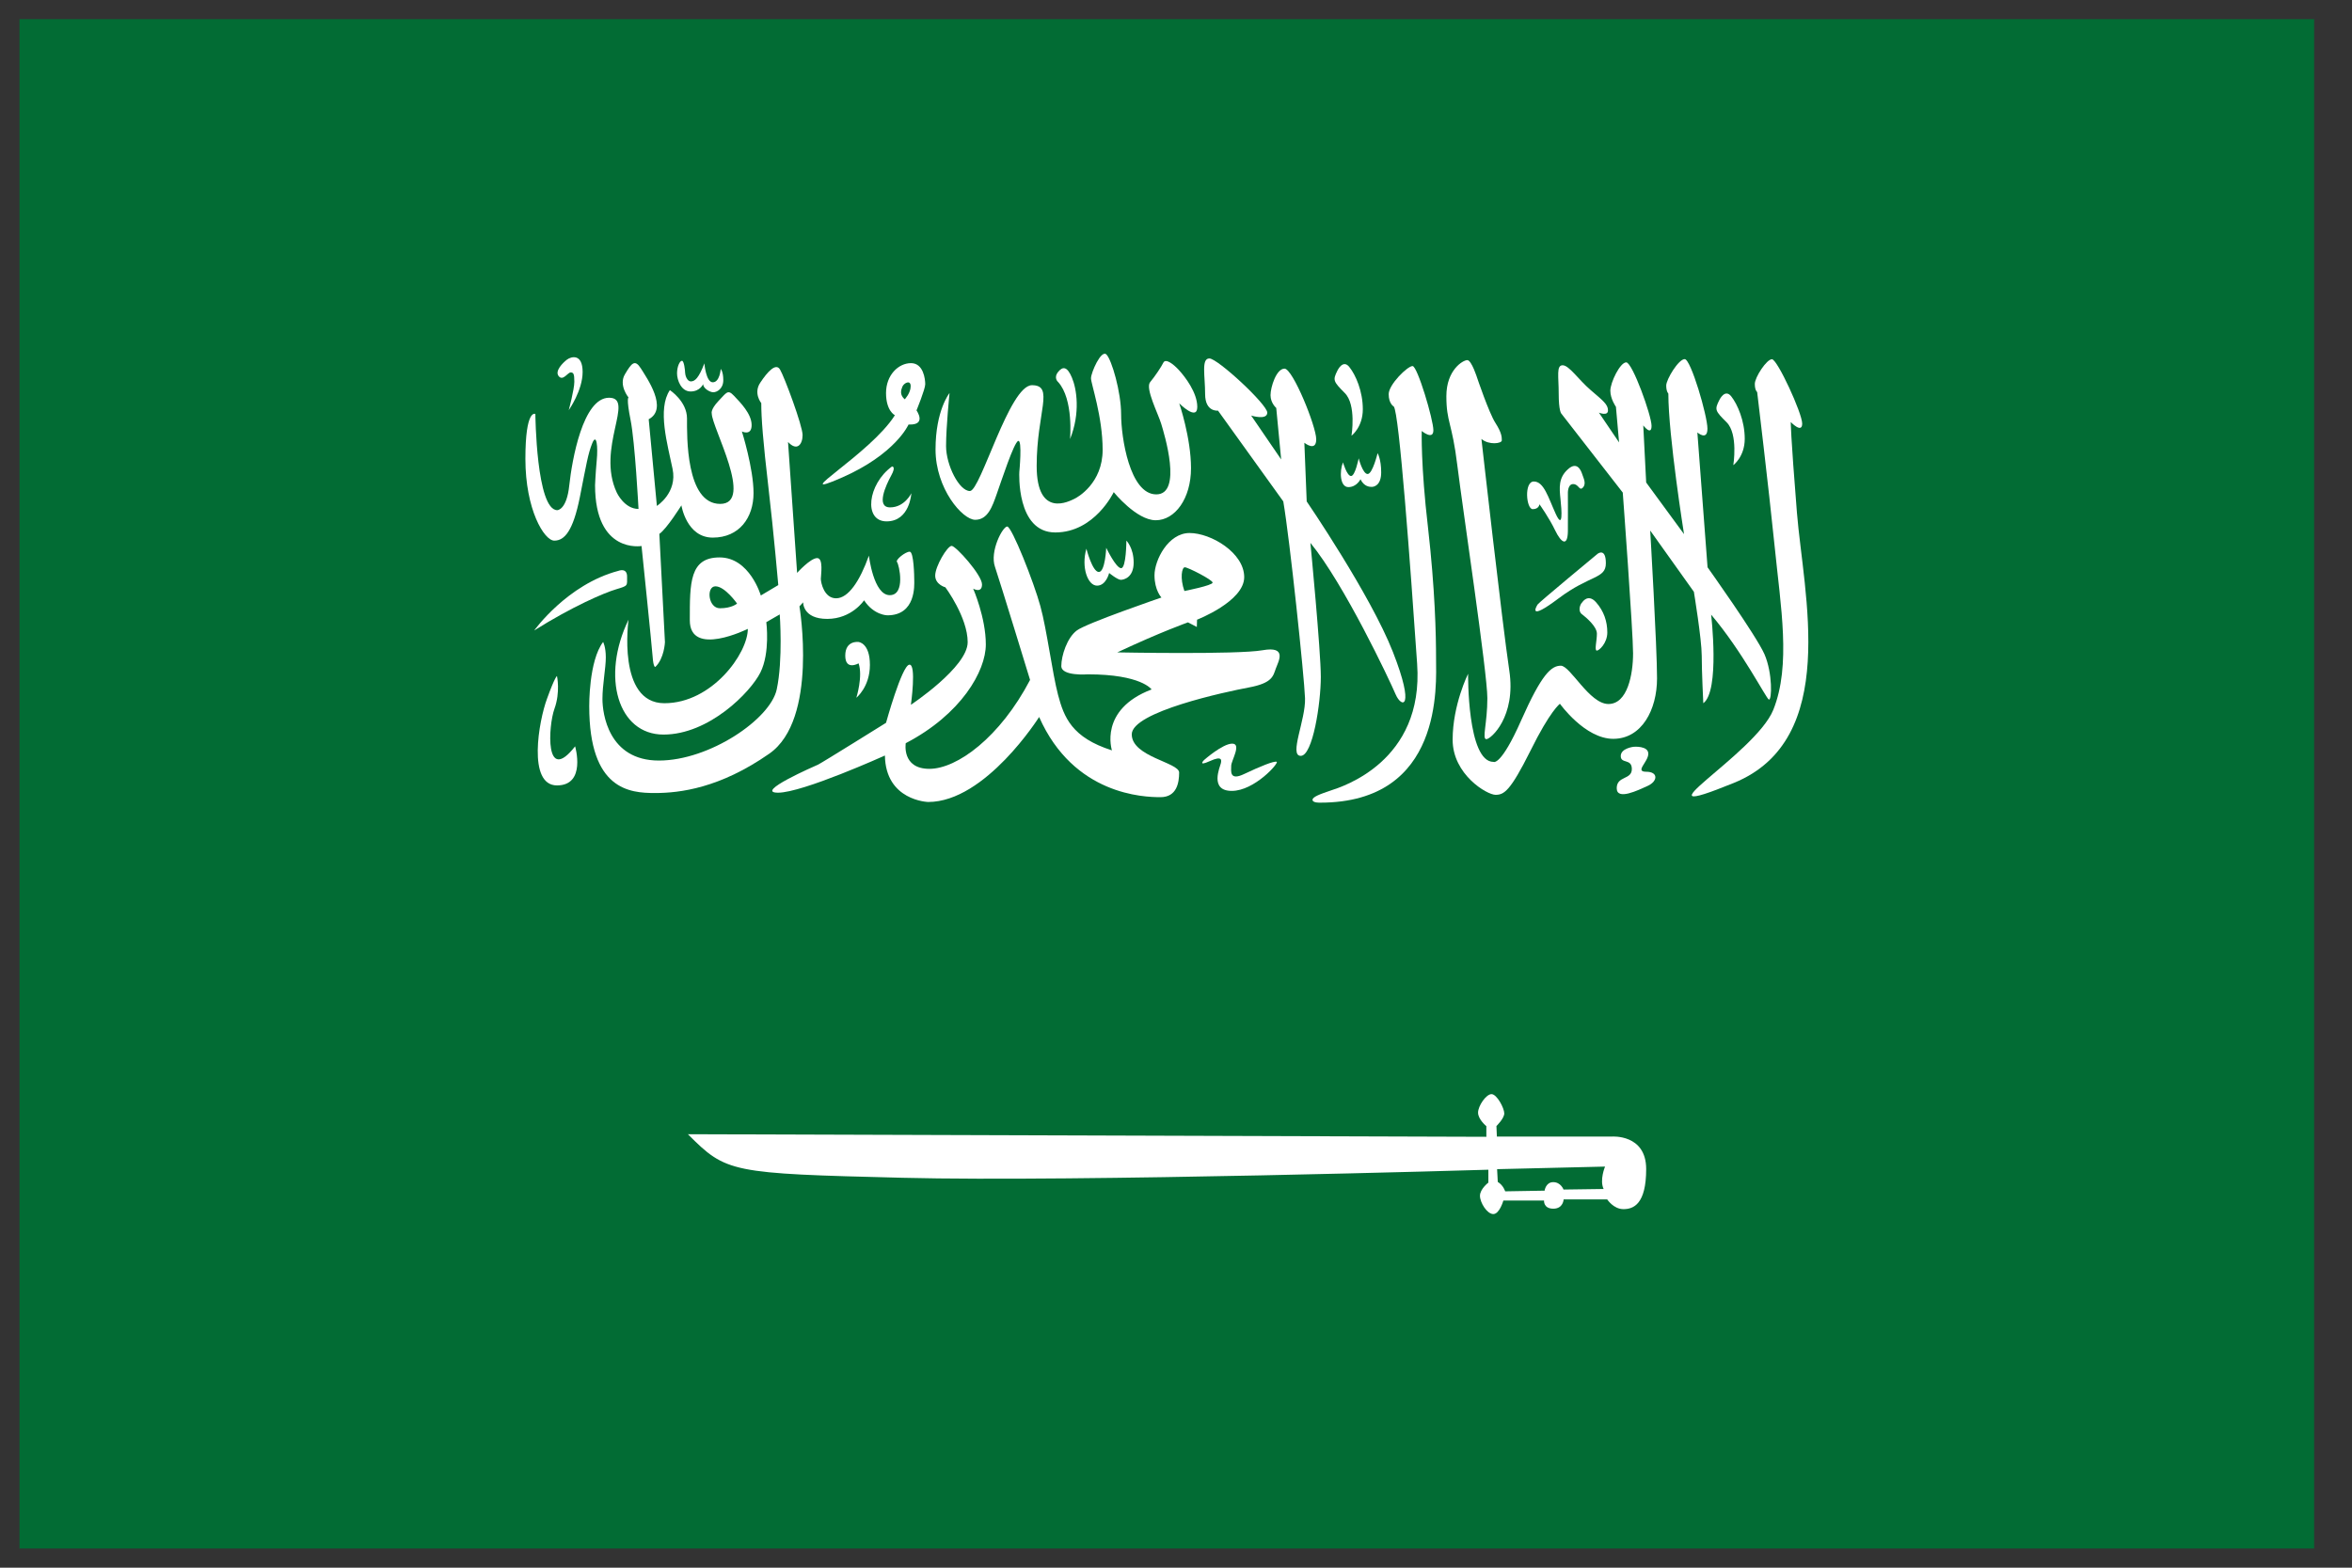 <svg width="21" height="14" viewBox="0 0 21 14" fill="none" xmlns="http://www.w3.org/2000/svg">
<rect x="0" y="0" width="21" height="14" fill="#333333" stroke="none"/>
<path d="M0.174 0.171H20.662V13.829H0.174V0.171Z" fill="#026C34"/>
<path d="M5.078 3.663C5.078 3.663 5.202 3.488 5.202 3.322C5.202 3.156 5.101 3.183 5.063 3.211C5.025 3.24 4.95 3.314 4.989 3.36C5.027 3.405 5.069 3.326 5.095 3.326C5.121 3.326 5.128 3.34 5.128 3.409C5.128 3.478 5.078 3.663 5.078 3.663Z" fill="white"/>
<path d="M4.78 3.697C4.78 3.697 4.788 4.556 4.976 4.556C4.976 4.556 5.06 4.556 5.083 4.333C5.107 4.11 5.204 3.552 5.438 3.552C5.673 3.552 5.321 4.003 5.507 4.399C5.507 4.399 5.574 4.545 5.701 4.545C5.701 4.545 5.67 3.949 5.63 3.75C5.59 3.55 5.612 3.55 5.612 3.55C5.612 3.55 5.521 3.44 5.58 3.342C5.639 3.243 5.668 3.205 5.722 3.29C5.776 3.377 5.969 3.65 5.792 3.744L5.865 4.518C5.865 4.518 6.05 4.401 6.005 4.187C5.961 3.971 5.867 3.653 5.981 3.484C5.981 3.484 6.134 3.584 6.134 3.737C6.134 3.89 6.122 4.5 6.43 4.5C6.737 4.5 6.355 3.816 6.355 3.693C6.355 3.693 6.341 3.66 6.414 3.582C6.488 3.505 6.497 3.475 6.553 3.534C6.609 3.593 6.711 3.695 6.711 3.796C6.711 3.896 6.624 3.853 6.624 3.853C6.624 3.853 6.728 4.183 6.728 4.403C6.728 4.623 6.601 4.801 6.364 4.801C6.129 4.801 6.084 4.513 6.084 4.513C6.084 4.513 5.953 4.723 5.887 4.768L5.937 5.735C5.937 5.735 5.931 5.881 5.851 5.956C5.851 5.956 5.834 5.964 5.827 5.864C5.82 5.765 5.728 4.876 5.728 4.876C5.728 4.876 5.313 4.948 5.313 4.333C5.313 4.333 5.317 4.231 5.328 4.111C5.34 3.991 5.327 3.863 5.288 3.958C5.25 4.053 5.237 4.138 5.177 4.441C5.116 4.744 5.04 4.828 4.949 4.828C4.859 4.828 4.691 4.551 4.691 4.098C4.691 3.646 4.78 3.697 4.78 3.697Z" fill="white"/>
<path d="M6.289 3.245C6.289 3.245 6.303 3.414 6.364 3.414C6.427 3.414 6.435 3.295 6.435 3.295C6.435 3.295 6.458 3.317 6.458 3.395C6.458 3.472 6.401 3.503 6.369 3.503C6.337 3.503 6.278 3.468 6.278 3.43C6.278 3.43 6.251 3.496 6.166 3.496C6.082 3.496 6.045 3.395 6.045 3.334C6.045 3.274 6.069 3.222 6.089 3.222C6.108 3.222 6.117 3.31 6.117 3.328C6.117 3.347 6.132 3.406 6.169 3.406C6.205 3.406 6.24 3.374 6.289 3.245Z" fill="white"/>
<path d="M4.77 5.63C4.77 5.63 5.063 5.219 5.521 5.098C5.521 5.098 5.599 5.066 5.599 5.149C5.599 5.233 5.61 5.23 5.503 5.262C5.395 5.294 5.112 5.415 4.77 5.63Z" fill="white"/>
<path d="M8.163 5.183C8.163 5.145 8.159 4.929 8.123 4.927C8.086 4.925 7.992 5 8.009 5.019C8.027 5.039 8.089 5.315 7.944 5.315C7.799 5.315 7.758 4.962 7.758 4.962C7.678 5.187 7.575 5.343 7.465 5.343C7.358 5.343 7.329 5.203 7.329 5.17C7.329 5.135 7.354 4.984 7.296 4.984C7.236 4.984 7.117 5.116 7.117 5.116L7.036 3.947C7.117 4.034 7.166 3.968 7.166 3.885C7.166 3.802 7.004 3.367 6.965 3.301C6.928 3.236 6.852 3.321 6.789 3.416C6.724 3.511 6.797 3.6 6.797 3.6C6.797 3.734 6.813 3.942 6.861 4.353C6.909 4.765 6.949 5.225 6.949 5.225L6.793 5.318C6.793 5.318 6.694 4.978 6.425 4.978C6.157 4.978 6.159 5.204 6.159 5.539C6.159 5.874 6.677 5.616 6.677 5.616C6.677 5.835 6.358 6.28 5.932 6.28C5.507 6.28 5.612 5.534 5.612 5.534C5.365 6.043 5.517 6.56 5.924 6.56C6.331 6.56 6.701 6.182 6.789 6.006C6.878 5.829 6.842 5.556 6.842 5.556L6.962 5.487C6.962 5.487 6.992 5.893 6.935 6.157C6.878 6.422 6.335 6.792 5.883 6.792C5.431 6.792 5.379 6.37 5.379 6.242C5.379 6.114 5.409 5.967 5.409 5.871C5.409 5.776 5.385 5.733 5.385 5.733C5.256 5.903 5.261 6.307 5.261 6.307C5.261 7.056 5.624 7.082 5.848 7.082C6.071 7.082 6.428 7.038 6.868 6.731C7.308 6.426 7.138 5.415 7.138 5.415L7.171 5.379C7.171 5.379 7.166 5.527 7.386 5.527C7.606 5.527 7.715 5.361 7.715 5.361C7.803 5.495 7.923 5.495 7.923 5.495C8.18 5.495 8.163 5.222 8.163 5.183ZM6.428 5.432C6.322 5.432 6.304 5.236 6.388 5.236C6.473 5.236 6.581 5.39 6.581 5.39C6.581 5.39 6.535 5.432 6.428 5.432Z" fill="white"/>
<path d="M4.973 6.037C4.973 6.037 5.005 6.18 4.95 6.331C4.896 6.481 4.862 7.014 5.135 6.665C5.135 6.665 5.237 7.014 4.973 7.014C4.707 7.014 4.811 6.436 4.884 6.24C4.955 6.043 4.973 6.037 4.973 6.037Z" fill="white"/>
<path d="M7.666 5.924C7.666 5.924 7.547 5.992 7.547 5.855C7.547 5.717 7.665 5.733 7.665 5.733C7.665 5.733 7.767 5.74 7.767 5.938C7.767 6.135 7.646 6.231 7.646 6.231C7.646 6.231 7.706 6.04 7.666 5.924Z" fill="white"/>
<path d="M8.261 3.431C8.261 3.386 8.245 3.243 8.134 3.243C8.022 3.243 7.911 3.349 7.911 3.51C7.911 3.671 7.99 3.708 7.99 3.708C7.774 4.053 7.018 4.481 7.508 4.269C7.997 4.057 8.112 3.791 8.112 3.791C8.279 3.799 8.183 3.665 8.183 3.665C8.183 3.665 8.261 3.475 8.261 3.431ZM8.078 3.566C8.032 3.527 8.044 3.484 8.057 3.453C8.07 3.421 8.131 3.388 8.131 3.449C8.131 3.511 8.078 3.566 8.078 3.566Z" fill="white"/>
<path d="M8.137 4.405C8.137 4.405 8.124 4.656 7.916 4.656C7.707 4.656 7.747 4.323 7.964 4.166C7.964 4.166 8.004 4.162 7.957 4.247C7.911 4.331 7.818 4.531 7.947 4.531C8.077 4.531 8.137 4.405 8.137 4.405Z" fill="white"/>
<path d="M9.448 3.412C9.448 3.412 9.404 3.377 9.447 3.322C9.49 3.268 9.53 3.274 9.571 3.373C9.613 3.472 9.648 3.687 9.554 3.921C9.554 3.921 9.587 3.566 9.448 3.412Z" fill="white"/>
<path d="M9.7 4.9C9.7 4.9 9.753 5.108 9.811 5.108C9.868 5.108 9.877 4.892 9.877 4.892C9.877 4.892 9.964 5.074 10.01 5.074C10.056 5.074 10.057 4.828 10.057 4.828C10.057 4.828 10.122 4.892 10.122 5.024C10.122 5.157 10.035 5.178 10.007 5.178C9.978 5.178 9.903 5.117 9.903 5.117C9.903 5.117 9.877 5.23 9.795 5.23C9.712 5.23 9.652 5.066 9.7 4.9Z" fill="white"/>
<path d="M11.941 3.31C11.941 3.31 11.99 3.205 12.047 3.277C12.105 3.348 12.168 3.495 12.168 3.655C12.168 3.816 12.067 3.891 12.067 3.891C12.067 3.891 12.112 3.614 12.007 3.51C11.903 3.405 11.899 3.395 11.941 3.31Z" fill="white"/>
<path d="M11.991 4.129C11.991 4.129 12.026 4.251 12.063 4.251C12.1 4.251 12.131 4.093 12.131 4.093C12.131 4.093 12.167 4.233 12.211 4.233C12.255 4.233 12.3 4.047 12.3 4.047C12.3 4.047 12.332 4.1 12.332 4.218C12.332 4.337 12.266 4.348 12.248 4.348C12.23 4.348 12.18 4.347 12.147 4.28C12.147 4.28 12.114 4.35 12.039 4.35C11.964 4.35 11.958 4.21 11.991 4.129Z" fill="white"/>
<path d="M15.351 3.573C15.351 3.573 15.4 3.468 15.457 3.539C15.514 3.611 15.578 3.759 15.578 3.919C15.578 4.079 15.476 4.154 15.476 4.154C15.476 4.154 15.521 3.877 15.417 3.772C15.312 3.668 15.308 3.658 15.351 3.573Z" fill="white"/>
<path d="M10.751 6.787C10.751 6.787 10.916 6.641 11.002 6.641C11.088 6.641 10.993 6.794 10.993 6.838C10.993 6.883 10.973 6.978 11.111 6.911C11.25 6.845 11.375 6.794 11.399 6.803C11.422 6.813 11.2 7.063 10.998 7.063C10.795 7.063 10.894 6.847 10.9 6.818C10.907 6.789 10.914 6.746 10.802 6.797C10.689 6.848 10.751 6.787 10.751 6.787Z" fill="white"/>
<path d="M14.587 6.669C14.587 6.669 14.717 6.658 14.717 6.731C14.717 6.805 14.592 6.892 14.699 6.892C14.806 6.892 14.803 6.975 14.714 7.017C14.624 7.058 14.435 7.151 14.435 7.039C14.435 6.927 14.57 6.966 14.57 6.868C14.57 6.771 14.471 6.824 14.471 6.752C14.471 6.681 14.587 6.669 14.587 6.669Z" fill="white"/>
<path d="M14.127 5.379C14.127 5.379 14.178 5.297 14.25 5.378C14.321 5.458 14.351 5.551 14.351 5.648C14.351 5.744 14.276 5.813 14.256 5.81C14.235 5.805 14.258 5.724 14.258 5.659C14.258 5.593 14.158 5.511 14.123 5.484C14.088 5.458 14.106 5.398 14.127 5.379Z" fill="white"/>
<path d="M14.265 4.945C14.265 4.945 14.338 4.889 14.338 5.03C14.338 5.171 14.196 5.133 13.917 5.343C13.637 5.554 13.716 5.418 13.729 5.398C13.742 5.378 14.265 4.945 14.265 4.945Z" fill="white"/>
<path d="M13.745 4.503C13.745 4.503 13.833 4.626 13.886 4.738C13.94 4.849 13.996 4.884 13.999 4.746C14 4.607 13.999 4.407 13.999 4.407C13.999 4.407 13.995 4.323 14.046 4.323C14.098 4.323 14.1 4.39 14.134 4.353C14.167 4.316 14.135 4.264 14.126 4.232C14.115 4.199 14.08 4.116 13.998 4.192C13.915 4.267 13.922 4.354 13.933 4.458C13.944 4.56 13.957 4.735 13.89 4.588C13.823 4.441 13.785 4.3 13.695 4.3C13.606 4.3 13.627 4.547 13.685 4.547C13.742 4.547 13.745 4.503 13.745 4.503Z" fill="white"/>
<path d="M11.272 5.807C11.047 5.847 9.976 5.826 9.976 5.826C10.363 5.644 10.607 5.558 10.607 5.558L10.686 5.599L10.688 5.534C10.688 5.534 11.109 5.371 11.109 5.154C11.109 4.937 10.813 4.76 10.621 4.76C10.43 4.76 10.308 5.003 10.308 5.137C10.308 5.272 10.37 5.336 10.37 5.336C10.37 5.336 9.701 5.565 9.615 5.63C9.528 5.694 9.476 5.855 9.476 5.948C9.476 6.041 9.713 6.022 9.713 6.022C10.191 6.022 10.282 6.157 10.282 6.157C9.808 6.337 9.928 6.701 9.928 6.701C9.569 6.587 9.5 6.405 9.447 6.206C9.395 6.008 9.347 5.623 9.289 5.413C9.232 5.202 9.034 4.702 8.993 4.702C8.952 4.702 8.835 4.925 8.884 5.063C8.931 5.202 9.197 6.072 9.197 6.072C8.929 6.584 8.546 6.866 8.298 6.866C8.049 6.866 8.087 6.637 8.087 6.637C8.582 6.379 8.802 5.993 8.802 5.755C8.802 5.515 8.689 5.257 8.689 5.257C8.689 5.257 8.768 5.302 8.768 5.219C8.768 5.135 8.534 4.875 8.497 4.875C8.458 4.875 8.35 5.058 8.35 5.14C8.35 5.221 8.441 5.245 8.441 5.245C8.441 5.245 8.64 5.513 8.64 5.735C8.64 5.958 8.133 6.294 8.133 6.294C8.133 6.294 8.185 5.924 8.118 5.936C8.051 5.948 7.911 6.455 7.911 6.455C7.911 6.455 7.337 6.813 7.305 6.828C7.274 6.842 6.728 7.079 6.947 7.079C7.167 7.079 7.901 6.747 7.901 6.747C7.907 7.151 8.287 7.162 8.287 7.162C8.8 7.162 9.278 6.403 9.278 6.403C9.587 7.101 10.215 7.119 10.361 7.119C10.507 7.119 10.528 6.99 10.528 6.899C10.528 6.809 10.105 6.759 10.105 6.558C10.105 6.357 10.944 6.178 11.152 6.139C11.36 6.1 11.367 6.038 11.391 5.971C11.415 5.905 11.497 5.767 11.272 5.807ZM10.579 5.066C10.606 5.066 10.827 5.178 10.827 5.203C10.827 5.228 10.575 5.278 10.575 5.278C10.534 5.163 10.552 5.066 10.579 5.066Z" fill="white"/>
<path d="M8.478 3.51C8.478 3.51 8.447 3.813 8.447 3.983C8.447 4.154 8.564 4.385 8.66 4.385C8.755 4.385 9.012 3.44 9.214 3.44C9.417 3.44 9.256 3.682 9.256 4.161C9.256 4.638 9.556 4.471 9.588 4.457C9.623 4.442 9.845 4.315 9.845 4.017C9.845 3.719 9.741 3.427 9.741 3.378C9.741 3.328 9.832 3.119 9.879 3.166C9.926 3.213 10.01 3.501 10.01 3.701C10.01 3.903 10.086 4.415 10.324 4.415C10.561 4.415 10.395 3.873 10.368 3.785C10.341 3.695 10.225 3.47 10.268 3.414C10.314 3.359 10.37 3.274 10.388 3.237C10.408 3.201 10.473 3.247 10.527 3.306C10.581 3.365 10.69 3.506 10.69 3.634C10.69 3.764 10.529 3.602 10.529 3.602C10.529 3.602 10.634 3.91 10.634 4.181C10.634 4.453 10.491 4.646 10.319 4.646C10.147 4.646 9.944 4.395 9.944 4.395C9.944 4.395 9.774 4.755 9.422 4.755C9.072 4.755 9.101 4.216 9.101 4.216C9.101 4.216 9.129 3.924 9.091 3.938C9.053 3.95 8.94 4.298 8.9 4.41C8.86 4.524 8.82 4.642 8.707 4.642C8.594 4.642 8.353 4.364 8.353 4.014C8.353 3.663 8.478 3.51 8.478 3.51Z" fill="white"/>
<path d="M11.171 3.711L11.439 4.103L11.395 3.643C11.395 3.643 11.344 3.6 11.344 3.529C11.344 3.457 11.396 3.292 11.469 3.292C11.543 3.292 11.752 3.808 11.752 3.923C11.752 4.039 11.646 3.954 11.646 3.954L11.667 4.478C11.667 4.478 12.236 5.31 12.437 5.823C12.638 6.336 12.515 6.326 12.461 6.201C12.407 6.074 12.001 5.214 11.7 4.848C11.7 4.848 11.793 5.812 11.793 6.045C11.793 6.28 11.721 6.75 11.614 6.75C11.506 6.75 11.659 6.428 11.652 6.235C11.645 6.041 11.516 4.816 11.458 4.478L10.875 3.667C10.875 3.667 10.76 3.682 10.76 3.519C10.76 3.357 10.724 3.201 10.798 3.201C10.872 3.201 11.315 3.612 11.315 3.685C11.314 3.756 11.171 3.711 11.171 3.711Z" fill="white"/>
<path d="M12.694 3.849C12.694 3.849 12.685 4.156 12.75 4.711C12.813 5.265 12.822 5.667 12.822 5.887C12.822 6.107 12.89 7.168 11.787 7.168C11.787 7.168 11.719 7.171 11.719 7.143C11.719 7.116 11.786 7.092 11.883 7.059C11.98 7.027 12.715 6.802 12.653 5.928C12.593 5.055 12.492 3.675 12.444 3.63C12.444 3.63 12.399 3.606 12.399 3.52C12.399 3.434 12.567 3.269 12.612 3.269C12.656 3.269 12.798 3.749 12.798 3.842C12.798 3.935 12.694 3.849 12.694 3.849Z" fill="white"/>
<path d="M13.227 3.92C13.227 3.92 13.414 5.577 13.476 5.989C13.538 6.4 13.311 6.601 13.271 6.601C13.23 6.601 13.28 6.459 13.28 6.235C13.28 6.01 13.06 4.545 13.012 4.157C12.965 3.77 12.914 3.772 12.914 3.538C12.914 3.304 13.062 3.216 13.101 3.216C13.139 3.216 13.189 3.375 13.189 3.375C13.189 3.375 13.295 3.689 13.352 3.777C13.409 3.866 13.409 3.904 13.409 3.933C13.409 3.961 13.295 3.977 13.227 3.92Z" fill="white"/>
<path d="M13.108 6.017C13.108 6.017 13.099 6.804 13.335 6.804C13.335 6.804 13.4 6.845 13.582 6.433C13.764 6.022 13.85 5.945 13.936 5.945C14.021 5.945 14.191 6.287 14.361 6.287C14.531 6.287 14.581 6.024 14.581 5.834C14.581 5.641 14.489 4.399 14.489 4.399L13.94 3.693C13.94 3.693 13.917 3.67 13.917 3.516C13.917 3.362 13.894 3.262 13.952 3.262C14.01 3.262 14.094 3.391 14.203 3.484C14.312 3.578 14.357 3.611 14.357 3.665C14.357 3.719 14.276 3.685 14.276 3.685L14.456 3.951L14.428 3.633C14.428 3.633 14.378 3.563 14.378 3.489C14.378 3.416 14.465 3.236 14.52 3.236C14.575 3.236 14.746 3.711 14.746 3.803C14.746 3.897 14.672 3.799 14.672 3.799L14.698 4.309L15.036 4.77C15.036 4.77 14.896 3.894 14.896 3.515C14.896 3.515 14.877 3.497 14.877 3.443C14.877 3.388 14.987 3.207 15.042 3.207C15.097 3.207 15.245 3.714 15.245 3.828C15.245 3.94 15.155 3.862 15.155 3.862L15.246 5.066C15.246 5.066 15.679 5.673 15.754 5.842C15.828 6.012 15.821 6.259 15.793 6.247C15.768 6.235 15.559 5.821 15.278 5.489C15.278 5.489 15.358 6.172 15.208 6.28C15.208 6.28 15.194 5.998 15.194 5.855C15.194 5.711 15.124 5.285 15.124 5.285L14.734 4.738C14.734 4.738 14.795 5.776 14.795 6.058C14.795 6.339 14.658 6.598 14.404 6.598C14.151 6.598 13.928 6.285 13.928 6.285C13.928 6.285 13.842 6.345 13.664 6.706C13.484 7.066 13.429 7.098 13.353 7.098C13.276 7.098 12.97 6.916 12.97 6.606C12.97 6.294 13.108 6.017 13.108 6.017Z" fill="white"/>
<path d="M15.689 3.501C15.689 3.501 15.668 3.488 15.668 3.428C15.668 3.37 15.773 3.208 15.821 3.208C15.869 3.208 16.091 3.69 16.091 3.783C16.091 3.876 15.989 3.769 15.989 3.769C15.989 3.769 15.986 3.856 16.044 4.578C16.102 5.3 16.431 6.606 15.48 6.992C14.528 7.379 15.672 6.739 15.833 6.339C15.993 5.94 15.899 5.418 15.845 4.879C15.79 4.341 15.689 3.501 15.689 3.501Z" fill="white"/>
<path d="M14.392 10.15H13.365L13.361 10.056C13.361 10.056 13.431 9.988 13.431 9.943C13.431 9.896 13.365 9.771 13.317 9.771C13.269 9.771 13.197 9.876 13.197 9.936C13.197 9.997 13.271 10.057 13.271 10.057V10.152L6.142 10.129C6.486 10.473 6.518 10.48 8.061 10.518C9.603 10.557 13.289 10.446 13.289 10.446V10.561C13.289 10.561 13.214 10.618 13.214 10.679C13.214 10.739 13.277 10.842 13.333 10.842C13.389 10.842 13.423 10.721 13.423 10.721H13.786C13.786 10.721 13.779 10.794 13.869 10.794C13.958 10.794 13.961 10.711 13.961 10.711H14.35C14.35 10.711 14.406 10.798 14.495 10.798C14.584 10.798 14.698 10.755 14.698 10.44C14.698 10.126 14.392 10.15 14.392 10.15ZM14.318 10.618L13.96 10.623C13.96 10.623 13.936 10.557 13.868 10.557C13.801 10.557 13.791 10.633 13.791 10.633L13.439 10.639C13.439 10.639 13.423 10.585 13.373 10.555L13.367 10.441L14.331 10.418C14.331 10.417 14.28 10.538 14.318 10.618Z" fill="white"/>
</svg>
